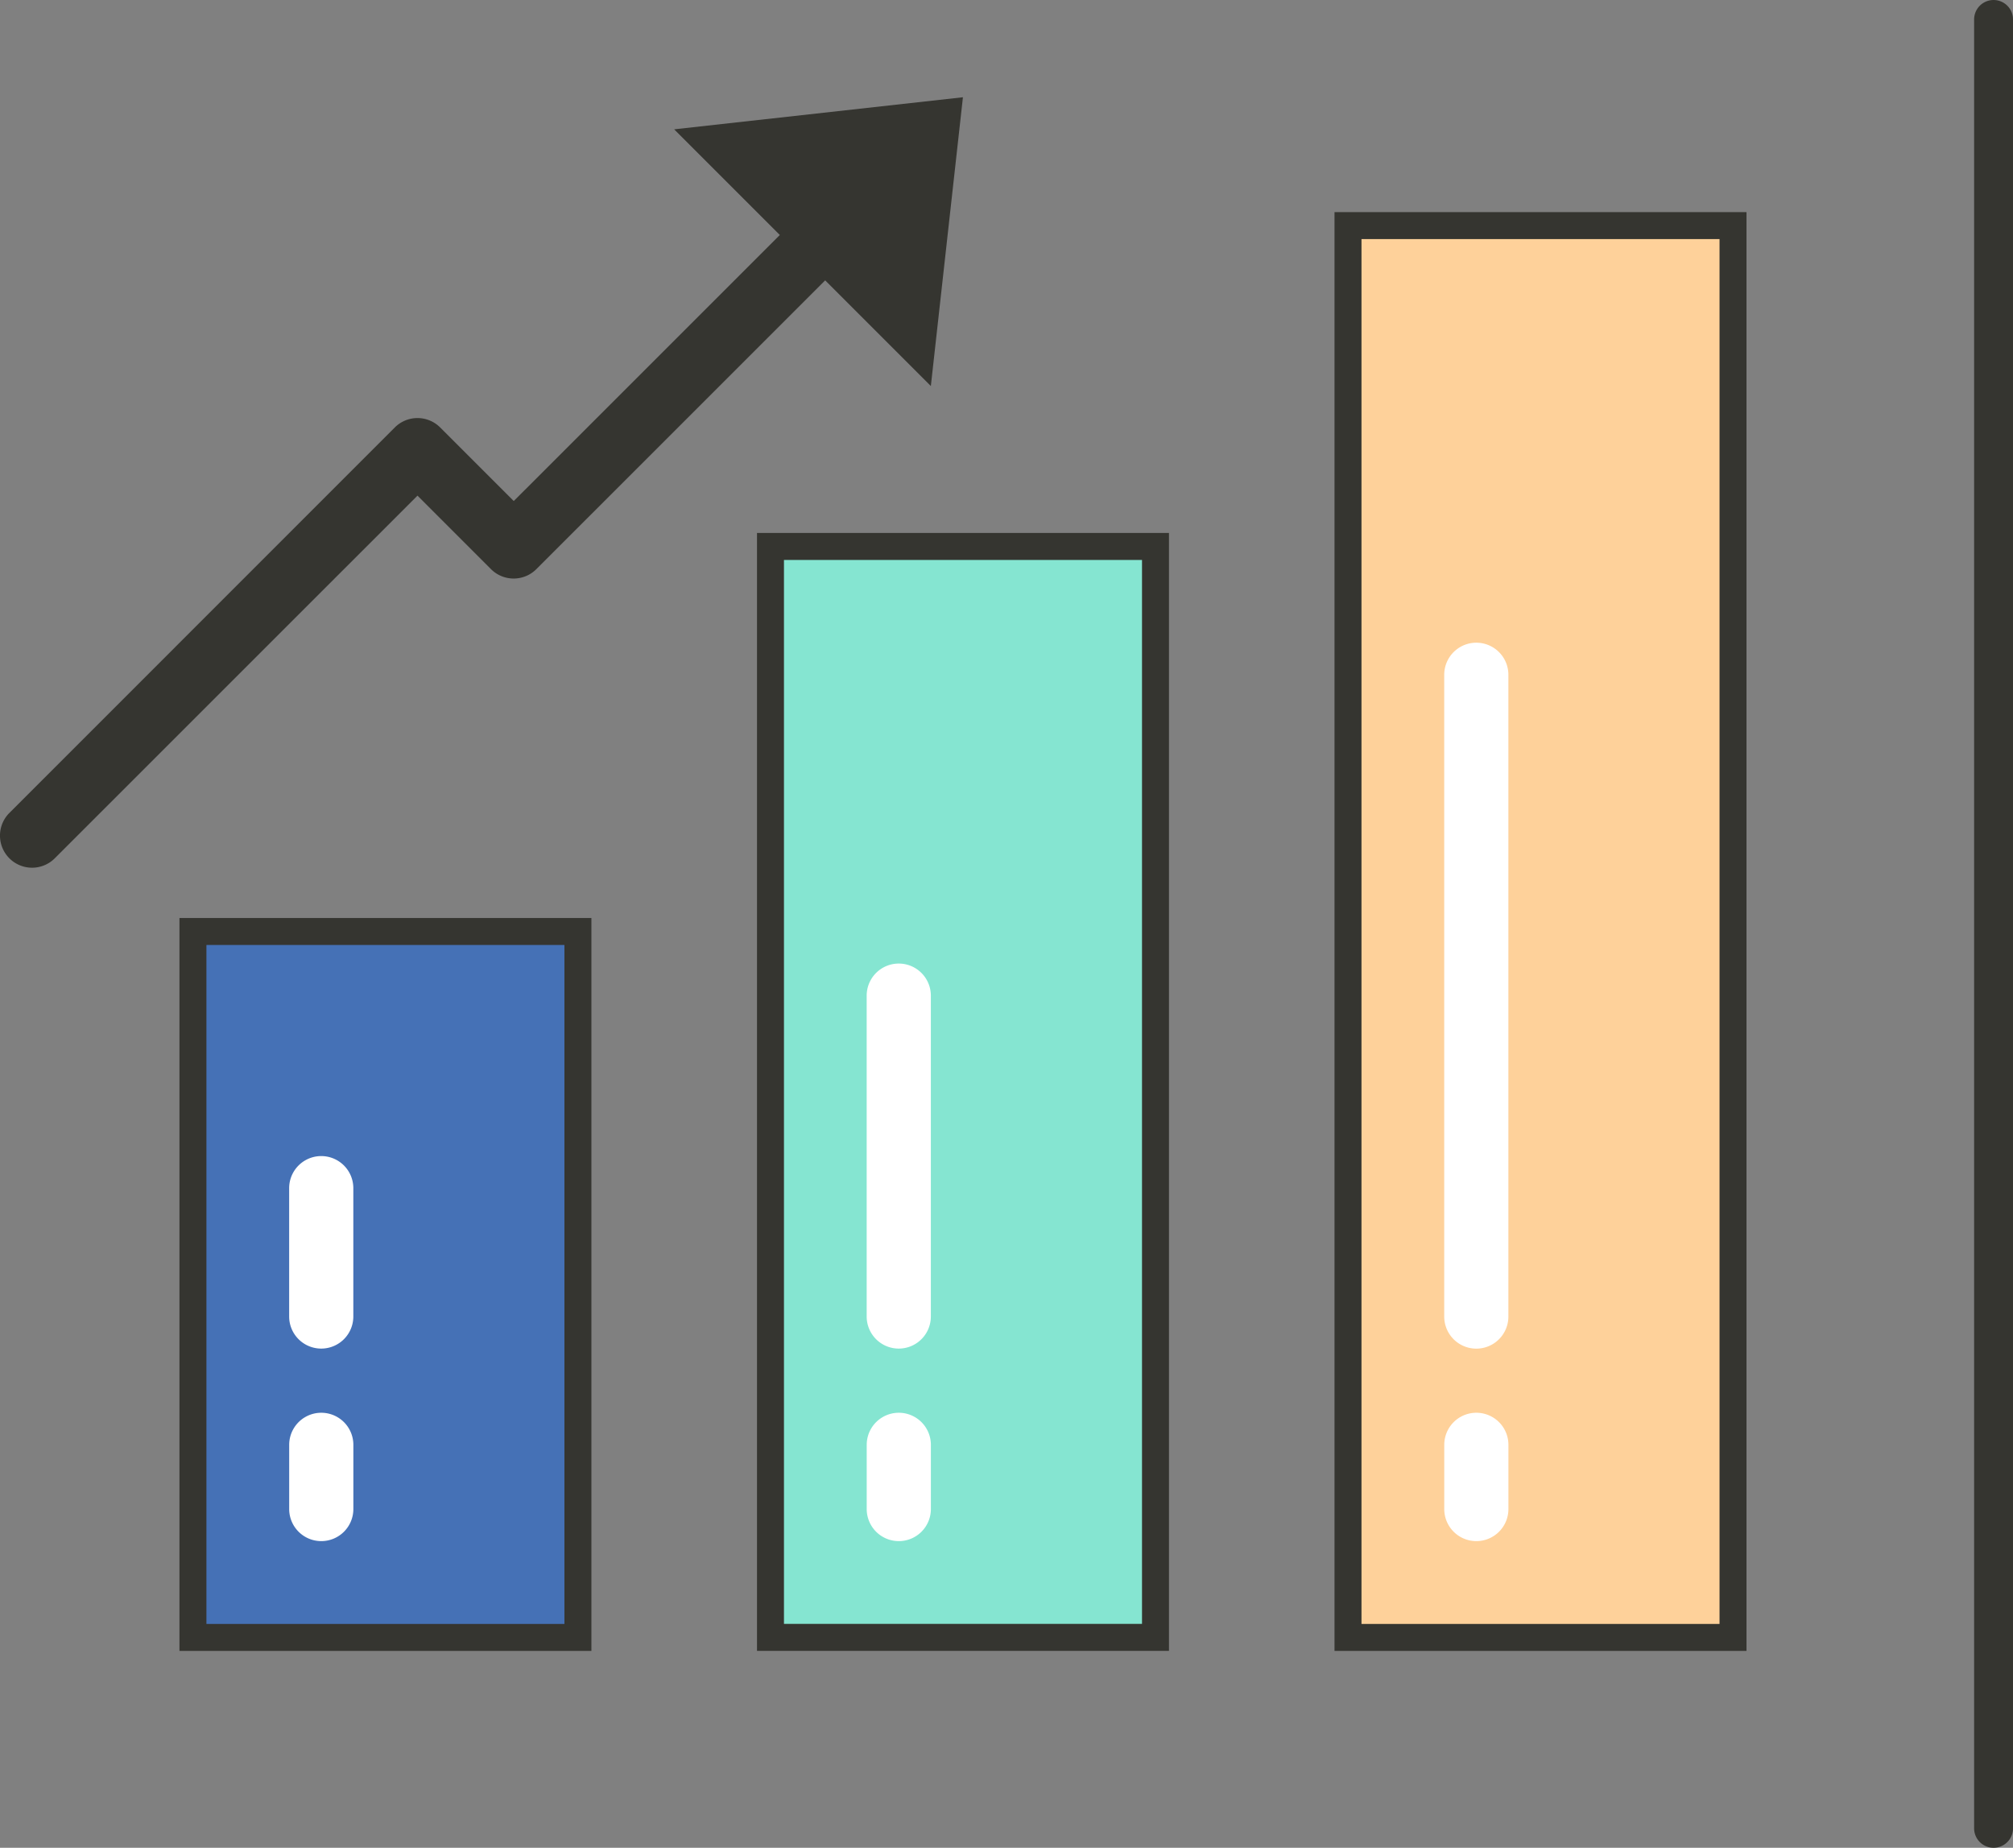 <svg xmlns="http://www.w3.org/2000/svg" width="111.929" height="102.738" viewBox="0 0 111.929 102.738">
  <rect x="0" y="0" width="111.929" height="102.738" fill="#808080" stroke="none"/>
  <g id="Groupe_14467" data-name="Groupe 14467" transform="translate(0 0)">
    <g id="Groupe_3889" data-name="Groupe 3889" transform="translate(0 5.407)">
      <path id="Tracé_4405" data-name="Tracé 4405" d="M105.221,140.882h0Z" transform="translate(0.058 -46.329)" fill="#323c6b"/>
      <path id="Tracé_4406" data-name="Tracé 4406" d="M48.1,236.049H69.506V275.3H48.1Z" transform="translate(-37.372 -189.664)" fill="#4571b6" stroke="#353530" stroke-width="1.5"/>
      <path id="Tracé_4407" data-name="Tracé 4407" d="M192.1,140.049h21.408v60.657H192.1Z" transform="translate(-149.259 -115.073)" fill="#85e5d1" stroke="#353530" stroke-width="1.5"/>
      <path id="Tracé_4408" data-name="Tracé 4408" d="M336.1,60.049h21.408v78.5H336.1Z" transform="translate(-261.147 -52.913)" fill="#fed19a" stroke="#353530" stroke-width="1.5"/>
      <path id="Tracé_4409" data-name="Tracé 4409" d="M37.486,29.833l5.875,5.875L28.566,50.5l-4.091-4.091a1.784,1.784,0,0,0-2.523,0L.544,67.82a1.784,1.784,0,0,0,2.479,2.567l.044-.044L23.214,50.2,27.3,54.287a1.784,1.784,0,0,0,2.523,0L45.883,38.23l5.875,5.875,1.784-16.056Z" transform="translate(0 -28.049)" fill="#353530"/>
      <g id="Groupe_3887" data-name="Groupe 3887" transform="translate(16.078 30.328)">
        <path id="Tracé_4410" data-name="Tracé 4410" d="M73.882,363.185A1.784,1.784,0,0,1,72.1,361.4v-3.568a1.784,1.784,0,1,1,3.568,0V361.4A1.784,1.784,0,0,1,73.882,363.185Z" transform="translate(-72.098 -313.232)" fill="#fff"/>
        <path id="Tracé_4411" data-name="Tracé 4411" d="M73.882,302.753a1.784,1.784,0,0,1-1.784-1.784v-7.136a1.784,1.784,0,1,1,3.568,0v7.136A1.784,1.784,0,0,1,73.882,302.753Z" transform="translate(-72.098 -263.505)" fill="#fff"/>
        <path id="Tracé_4412" data-name="Tracé 4412" d="M217.882,363.185A1.784,1.784,0,0,1,216.1,361.4v-3.568a1.784,1.784,0,1,1,3.568,0V361.4A1.784,1.784,0,0,1,217.882,363.185Z" transform="translate(-183.986 -313.232)" fill="#fff"/>
        <path id="Tracé_4413" data-name="Tracé 4413" d="M217.882,265.457a1.784,1.784,0,0,1-1.784-1.784v-17.84a1.784,1.784,0,1,1,3.568,0v17.84A1.784,1.784,0,0,1,217.882,265.457Z" transform="translate(-183.986 -226.209)" fill="#fff"/>
        <path id="Tracé_4414" data-name="Tracé 4414" d="M361.882,363.185A1.784,1.784,0,0,1,360.1,361.4v-3.568a1.784,1.784,0,1,1,3.568,0V361.4A1.784,1.784,0,0,1,361.882,363.185Z" transform="translate(-295.873 -313.232)" fill="#fff"/>
        <path id="Tracé_4415" data-name="Tracé 4415" d="M361.882,203.3a1.784,1.784,0,0,1-1.784-1.784V165.833a1.784,1.784,0,1,1,3.568,0v35.681A1.784,1.784,0,0,1,361.882,203.3Z" transform="translate(-295.873 -164.049)" fill="#fff"/>
      </g>
    </g>
    <path id="Tracé_4417" data-name="Tracé 4417" d="M1.081,0H101.656a1.081,1.081,0,1,1,0,2.163H1.081A1.081,1.081,0,1,1,1.081,0Z" transform="translate(109.767 102.738) rotate(-90)" fill="#353530"/>
  </g>
</svg>
